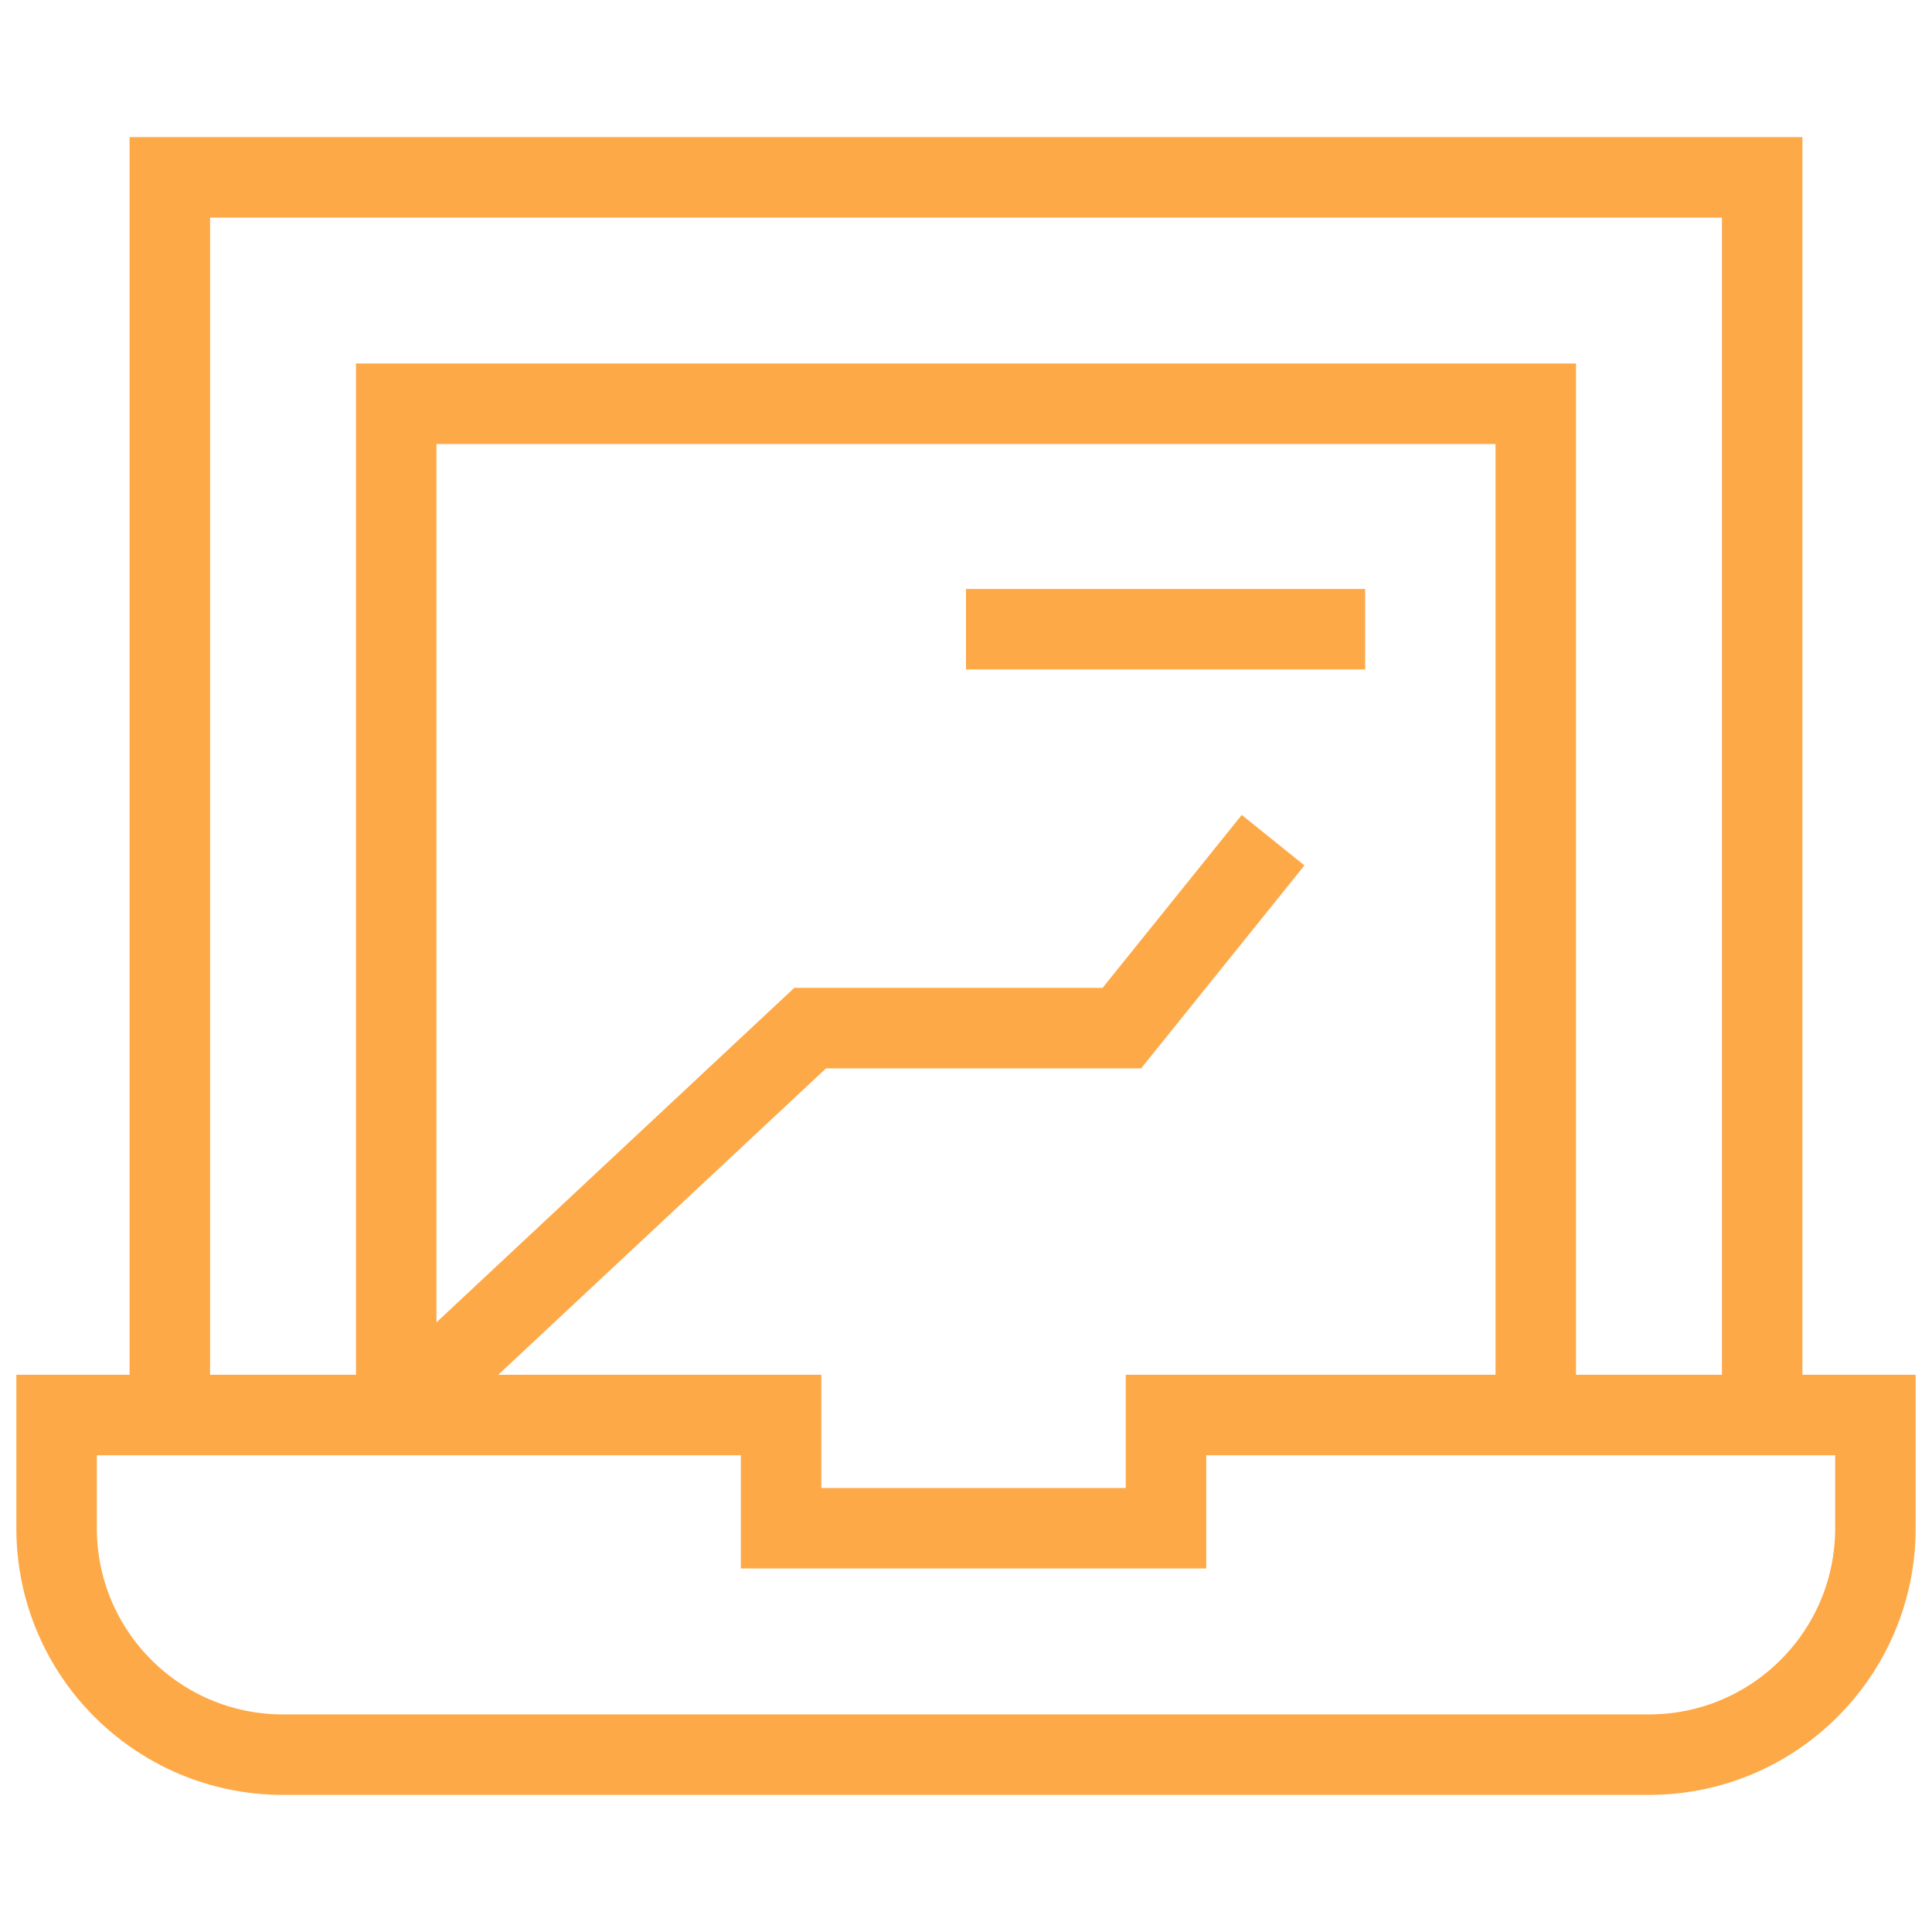 <svg width="48" height="48" viewBox="0 0 48 48" fill="none" xmlns="http://www.w3.org/2000/svg">
<path d="M43.781 35.156V4.406H4.219V35.156" stroke="#FEA948" stroke-width="2" stroke-miterlimit="10"/>
<path d="M38.156 35.156V10.031H9.844V35.156" stroke="#FEA948" stroke-width="2" stroke-miterlimit="10"/>
<path d="M46.594 35.156V37.969C46.594 41.076 44.076 43.594 40.969 43.594H7.031C3.924 43.594 1.406 41.076 1.406 37.969V35.156H19.406V37.969H28.969V35.156H46.594Z" stroke="#FEA948" stroke-width="2" stroke-miterlimit="10"/>
<path d="M9.844 35.157L20.128 25.543H27.872L31.63 20.874" stroke="#FEA948" stroke-width="2" stroke-miterlimit="10"/>
<path d="M24 15.633H33.917" stroke="#FEA948" stroke-width="2" stroke-miterlimit="10"/>
</svg>
